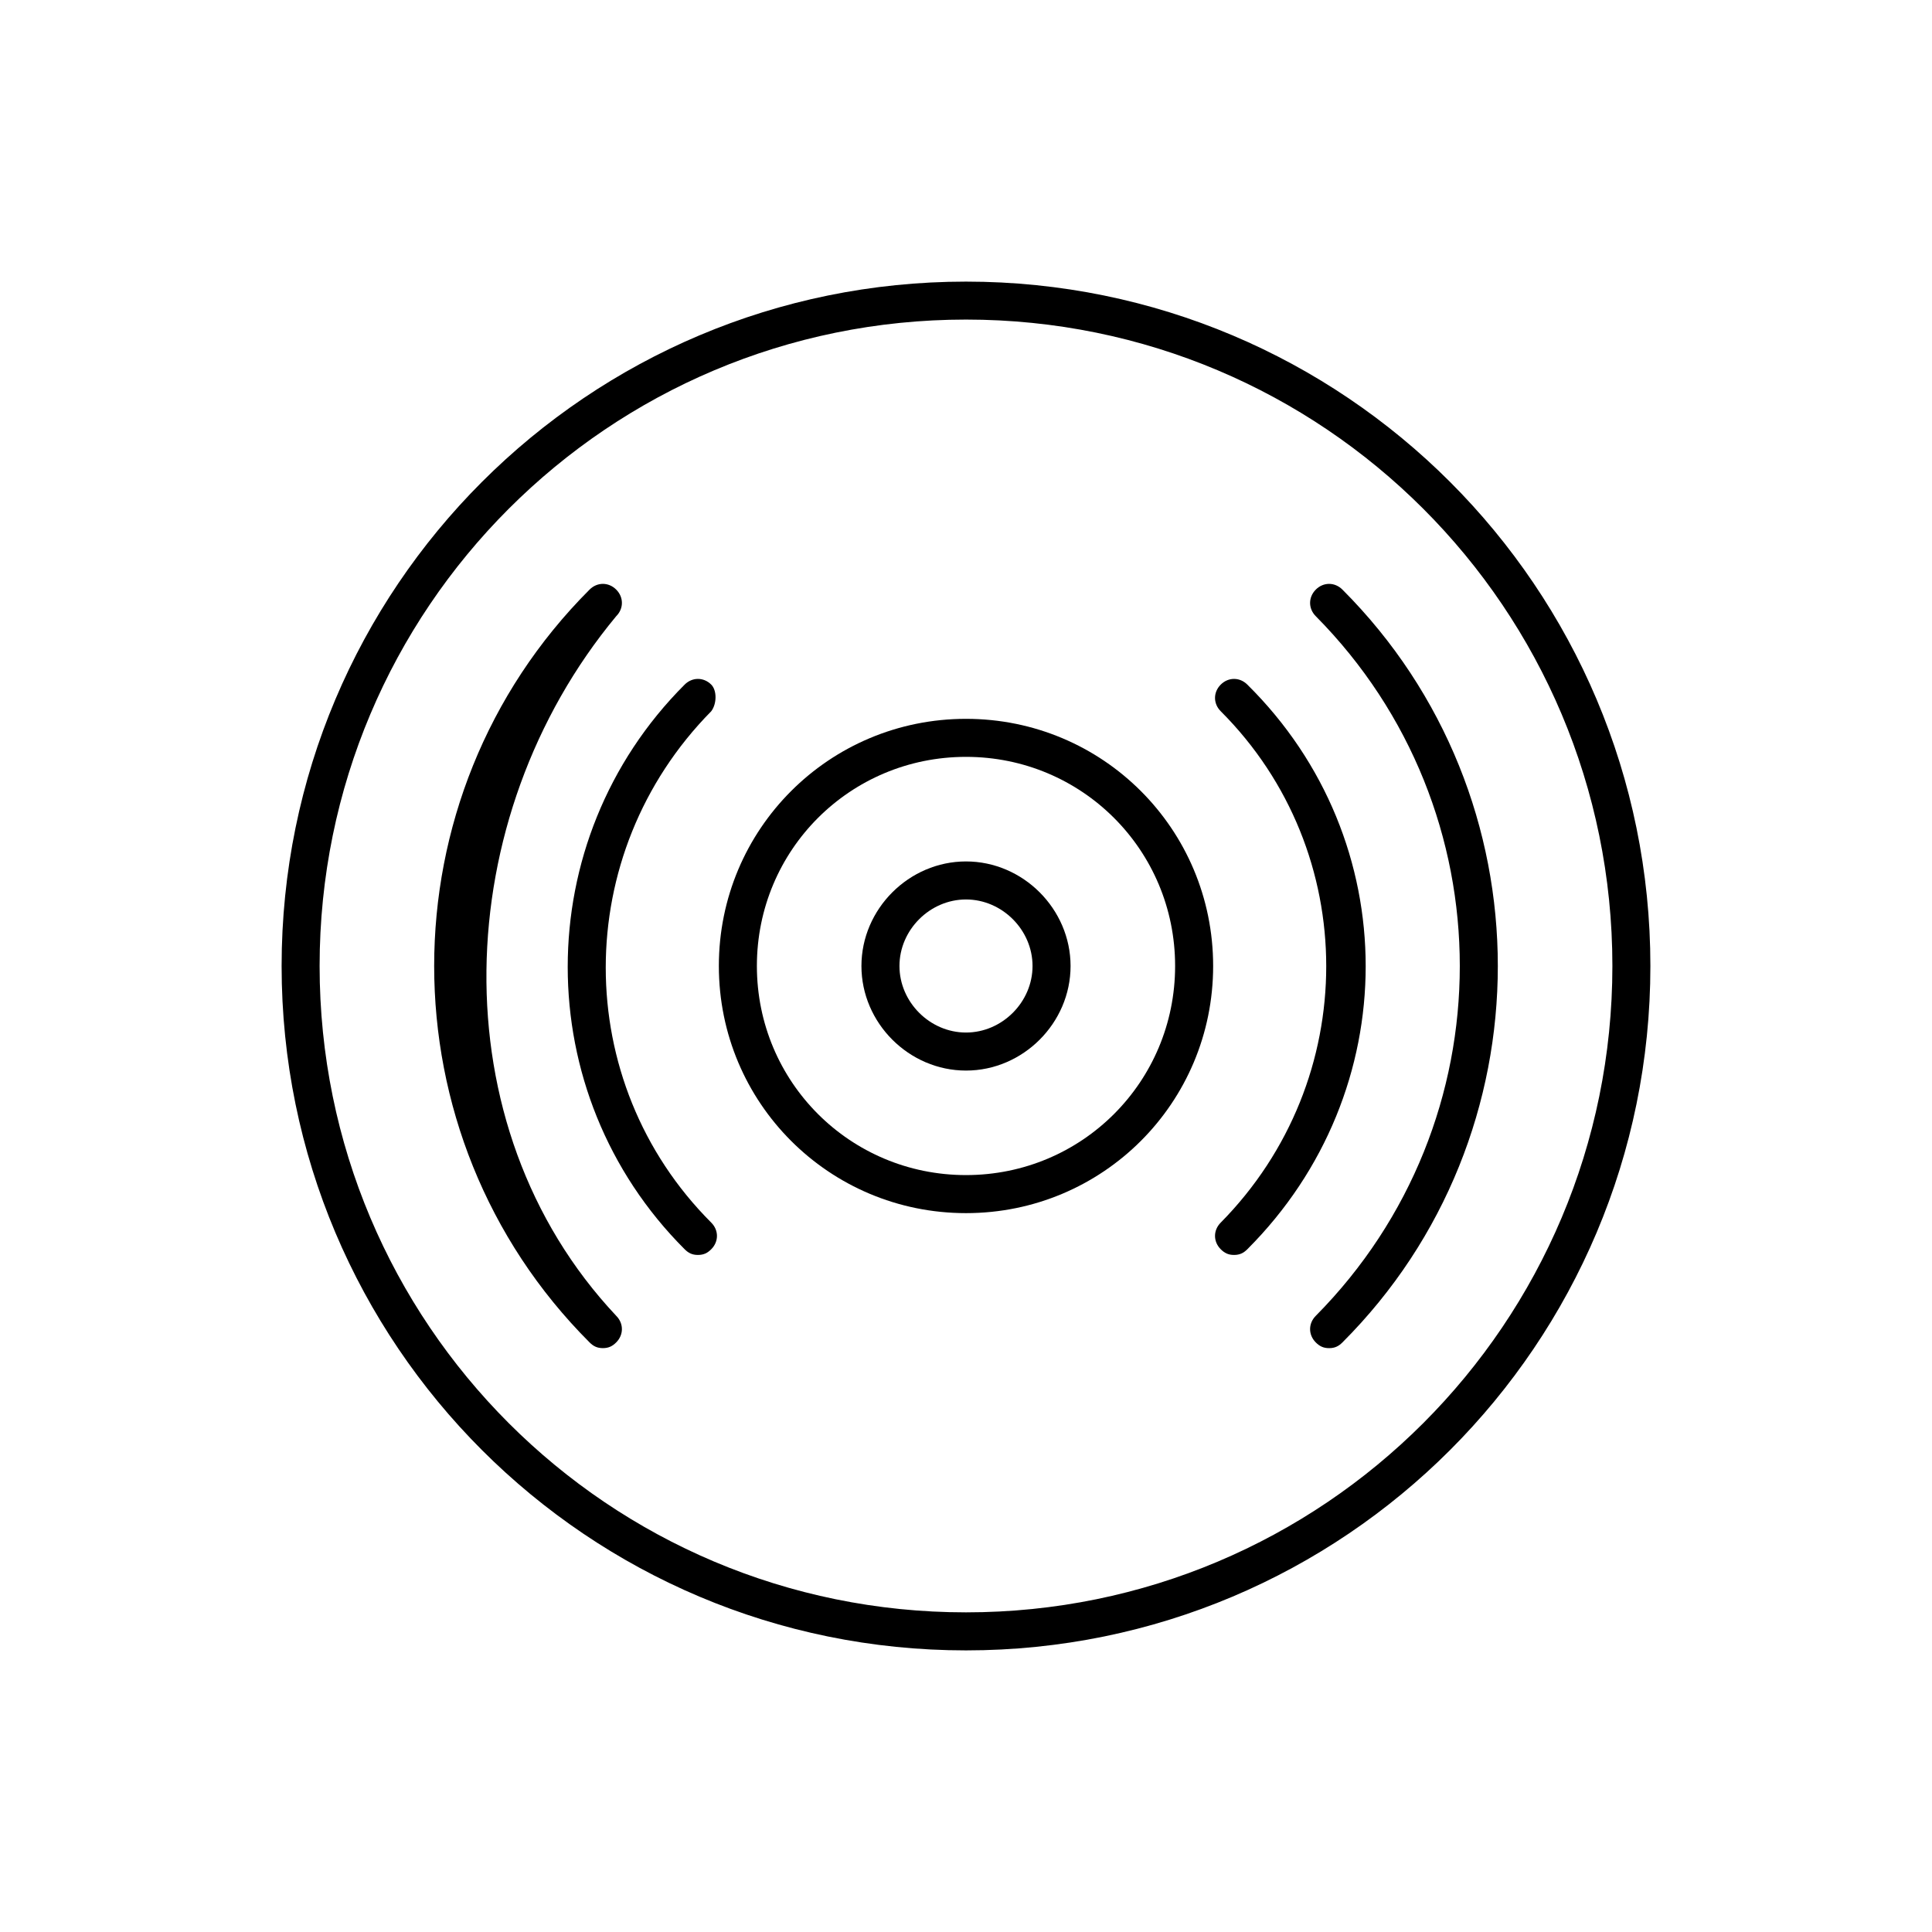 <?xml version="1.0" encoding="UTF-8"?>
<!-- The Best Svg Icon site in the world: iconSvg.co, Visit us! https://iconsvg.co -->
<svg fill="#000000" width="800px" height="800px" version="1.1" viewBox="144 144 512 512" xmlns="http://www.w3.org/2000/svg">
 <g>
  <path d="m400 218.63c-100.26 0-181.37 81.113-181.37 181.37s81.113 181.37 181.37 181.37 181.37-81.113 181.37-181.37-81.113-181.37-181.37-181.37zm0 352.66c-94.715 0-171.3-76.578-171.3-171.3 0-94.715 76.578-171.3 171.3-171.3 94.715 0 171.3 76.578 171.3 171.3-0.004 94.719-76.582 171.3-171.3 171.3z"/>
  <path d="m400 334.5c-36.273 0-65.496 29.223-65.496 65.496s29.223 65.496 65.496 65.496 65.496-29.223 65.496-65.496c-0.004-36.277-29.223-65.496-65.496-65.496zm0 120.91c-30.73 0-55.418-24.688-55.418-55.418s24.688-55.418 55.418-55.418 55.418 24.688 55.418 55.418-24.688 55.418-55.418 55.418z"/>
  <path d="m400 372.29c-15.113 0-27.711 12.594-27.711 27.711 0 15.113 12.594 27.711 27.711 27.711 15.113 0 27.711-12.594 27.711-27.711-0.004-15.117-12.598-27.711-27.711-27.711zm0 45.344c-9.574 0-17.633-8.062-17.633-17.633 0-9.574 8.062-17.633 17.633-17.633 9.574 0 17.633 8.062 17.633 17.633s-8.062 17.633-17.633 17.633z"/>
  <path d="m492.7 300.25c-2.016 2.016-2.016 5.039 0 7.055 50.883 51.387 50.883 134.01 0 185.4-2.016 2.016-2.016 5.039 0 7.055 1.008 1.008 2.016 1.512 3.527 1.512 1.512 0 2.519-0.504 3.527-1.512 54.914-54.914 54.914-144.59 0-199.51-2.016-2.019-5.039-2.019-7.055-0.004z"/>
  <path d="m474.56 325.43c-2.016-2.016-5.039-2.016-7.055 0-2.016 2.016-2.016 5.039 0 7.055 37.281 37.281 37.281 97.738 0 135.52-2.016 2.016-2.016 5.039 0 7.055 1.008 1.008 2.016 1.512 3.527 1.512 1.512 0 2.519-0.504 3.527-1.512 41.816-41.816 41.816-108.32 0-149.63 0.504 0 0.504 0 0 0z"/>
  <path d="m307.3 307.3c2.016-2.016 2.016-5.039 0-7.055-2.016-2.016-5.039-2.016-7.055 0-54.914 54.914-54.914 144.59 0 199.51 1.008 1.008 2.016 1.512 3.527 1.512s2.519-0.504 3.527-1.512c2.016-2.016 2.016-5.039 0-7.055-47.355-50.375-44.336-131.99 0-185.4z"/>
  <path d="m332.49 325.43c-2.016-2.016-5.039-2.016-7.055 0-41.312 41.312-41.312 108.32 0 149.63 1.008 1.008 2.016 1.512 3.527 1.512 1.512 0 2.519-0.504 3.527-1.512 2.016-2.016 2.016-5.039 0-7.055-37.281-37.281-37.281-97.738 0-135.52 1.512-2.016 1.512-5.543 0-7.055z"/>
 </g>
</svg>